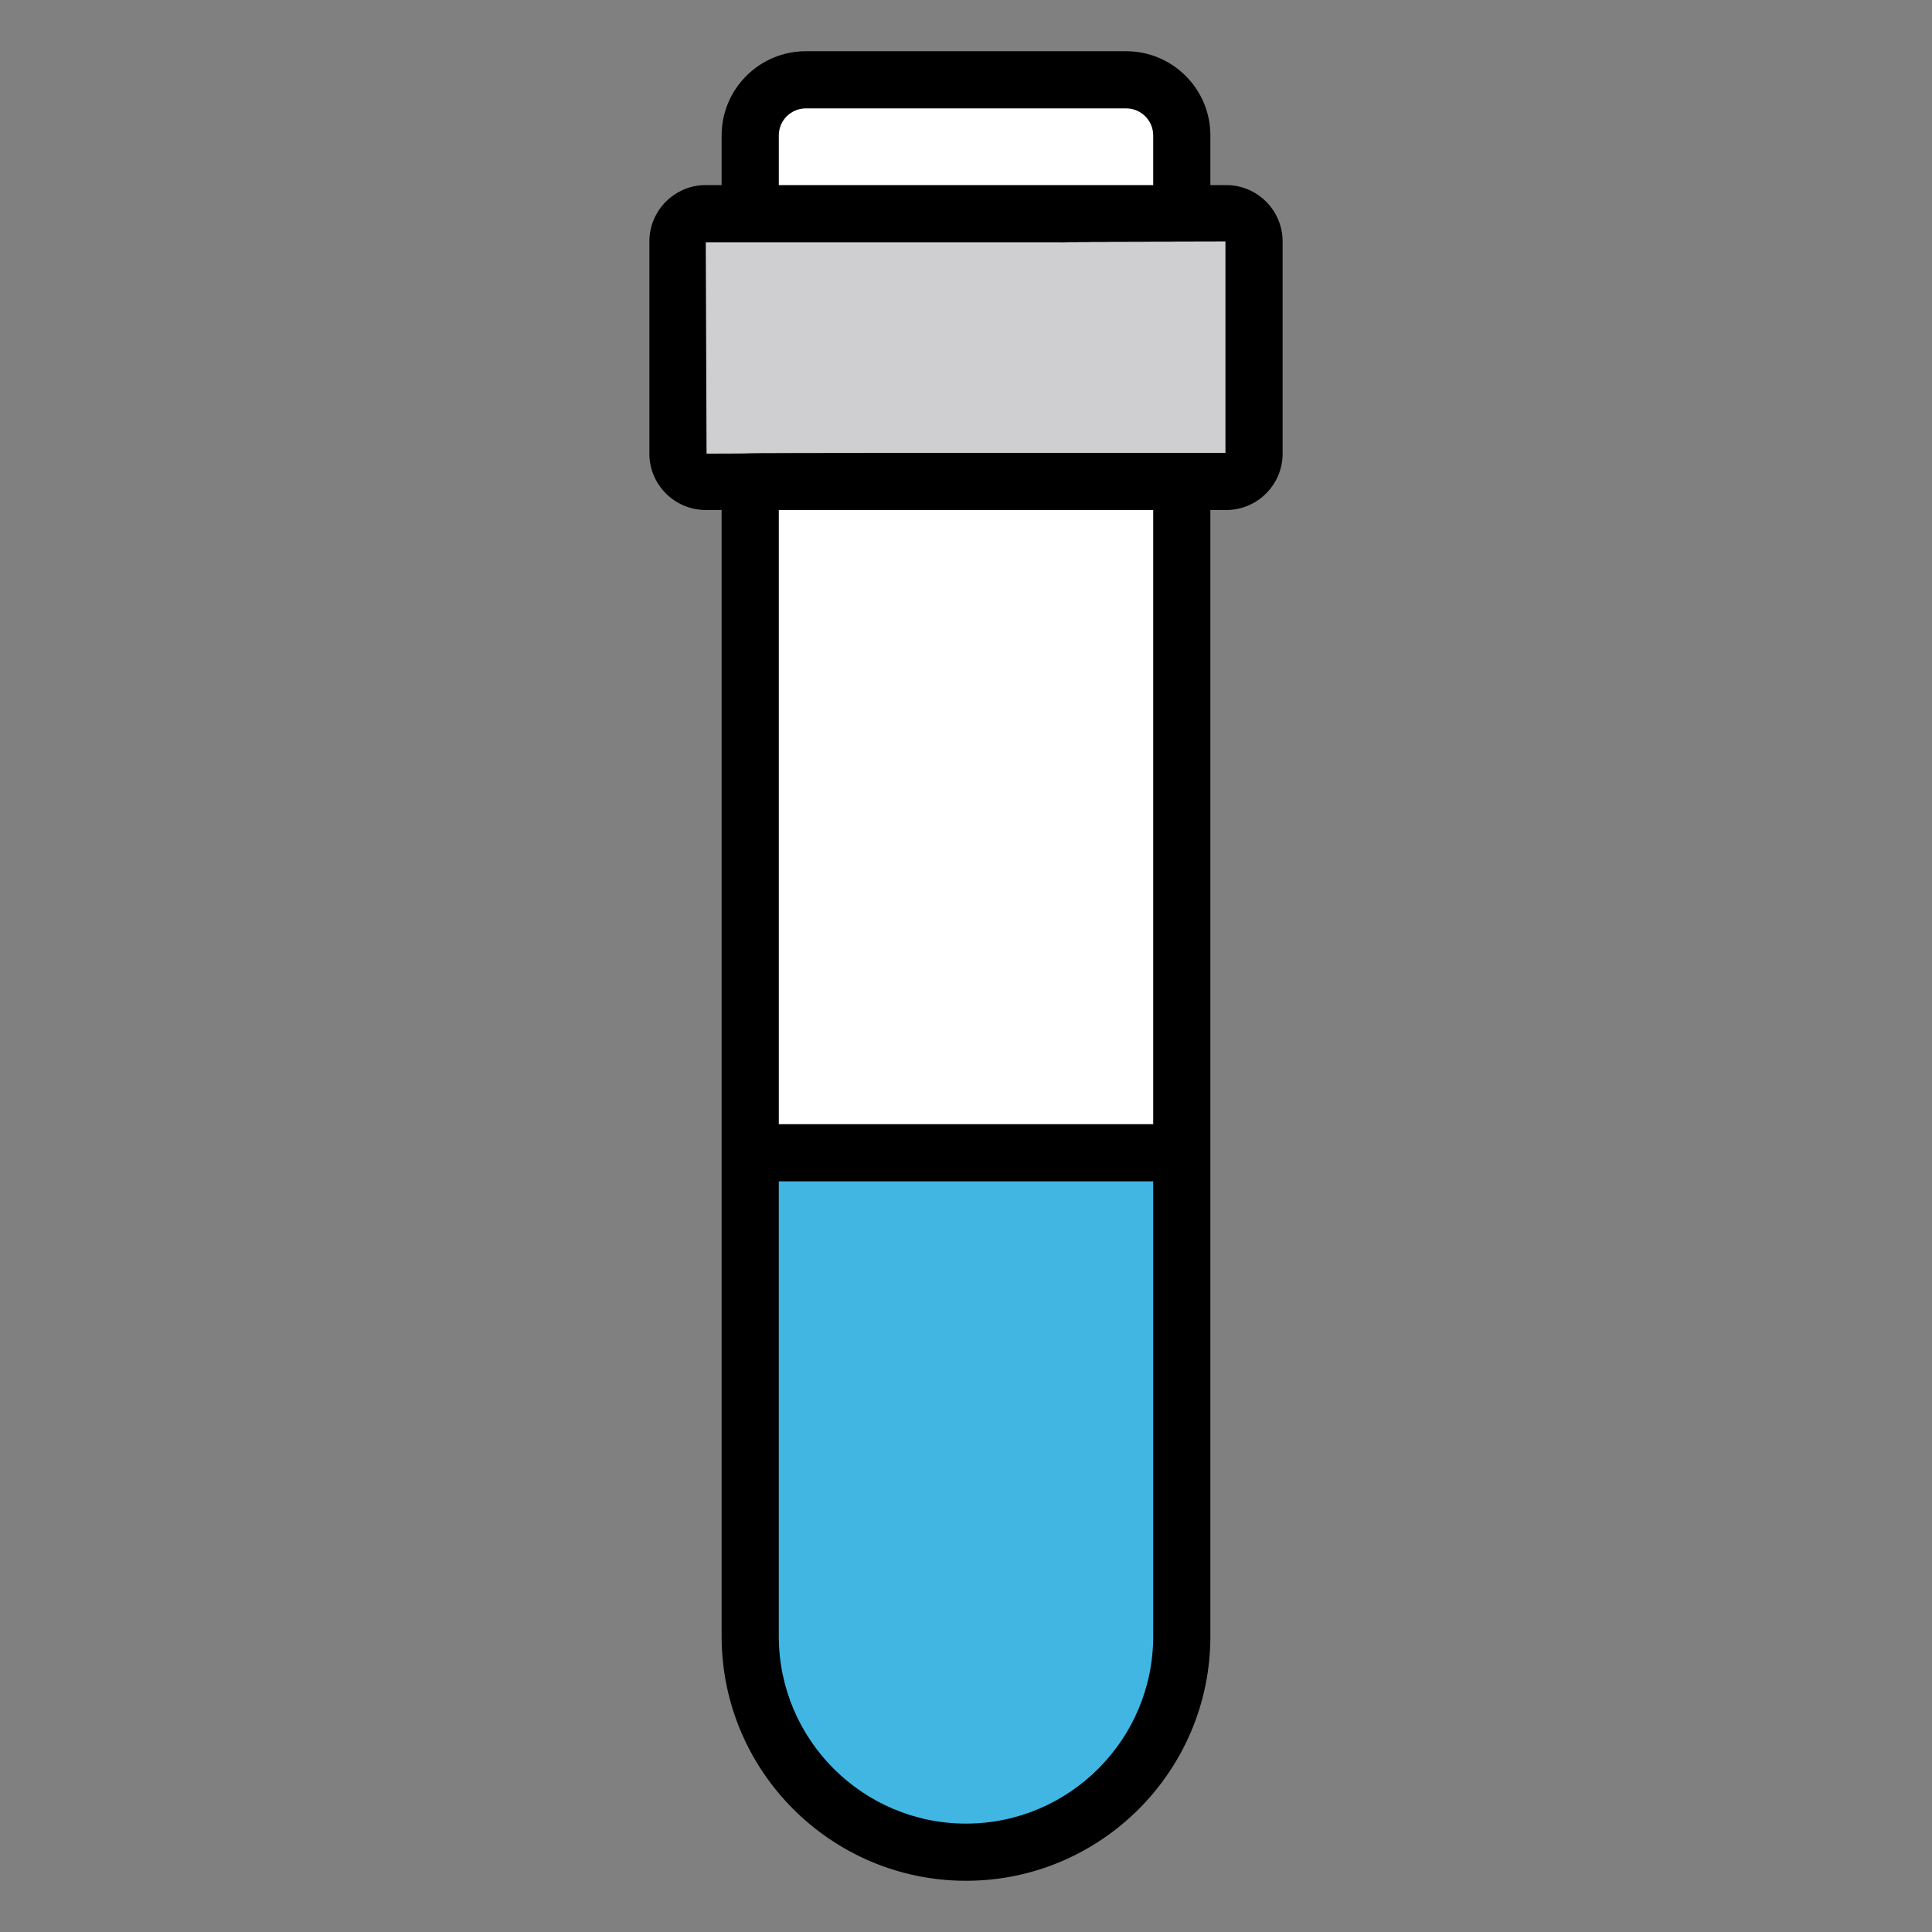 <svg xmlns="http://www.w3.org/2000/svg" version="1.1" xmlns:xlink="http://www.w3.org/1999/xlink" width="512" height="512" x="0" y="0" viewBox="0 0 512 512" style="enable-background:new 0 0 512 512" xml:space="preserve" class=""><rect x="0" y="0" width="512" height="512" fill="#808080" stroke="none"/><g><path fill="#ffffff" d="M313.184 127.585v306.08c0 31.582-25.602 57.184-57.184 57.184-31.582 0-57.184-25.602-57.184-57.184v-306.08z" opacity="1" data-original="#ffffff"></path><path fill="#41b6e3" d="M198.816 305.492v128.172c0 31.582 25.602 57.184 57.184 57.184s57.184-25.602 57.184-57.184V305.492z" opacity="1" data-original="#fdce06" class=""></path><path fill="#cfcfd1" d="M332.33 120.22V63.994a7.364 7.364 0 0 0-7.364-7.364H187.035a7.364 7.364 0 0 0-7.364 7.364v56.227a7.364 7.364 0 0 0 7.364 7.364h137.931a7.365 7.365 0 0 0 7.364-7.365z" opacity="1" data-original="#cfcfd1" class=""></path><path fill="#ffffff" d="M313.184 56.629V35.88c0-8.134-6.594-14.729-14.729-14.729h-84.911c-8.134 0-14.729 6.594-14.729 14.729v20.749z" opacity="1" data-original="#ffffff"></path><path fill="#000000" d="M191.24 433.668c0 35.704 29.053 64.756 64.76 64.756s64.76-29.053 64.76-64.756v-298.51h4.206c8.238 0 14.941-6.703 14.941-14.937V63.994c0-8.242-6.703-14.944-14.941-14.944h-4.206V35.881c0-12.296-10.006-22.306-22.306-22.306h-84.909c-12.3 0-22.306 10.01-22.306 22.306V49.05h-4.206c-8.238 0-14.941 6.703-14.941 14.944v56.226c0 8.234 6.703 14.937 14.941 14.937h4.206l.001 298.511zm114.369 0c0 27.351-22.254 49.605-49.609 49.605s-49.609-22.254-49.609-49.605V313.07h99.217v120.598zM206.391 35.881c0-3.943 3.211-7.154 7.154-7.154h84.909c3.943 0 7.154 3.211 7.154 7.154V49.05h-99.217zm-19.357 28.321c273.081 0-2.991.053 137.721-.207v56.012c-179.707 0-103.236.149-137.51.215zm118.575 70.956v162.76h-99.217v-162.76z" opacity="1" data-original="#3e3e3e" class=""></path></g></svg>